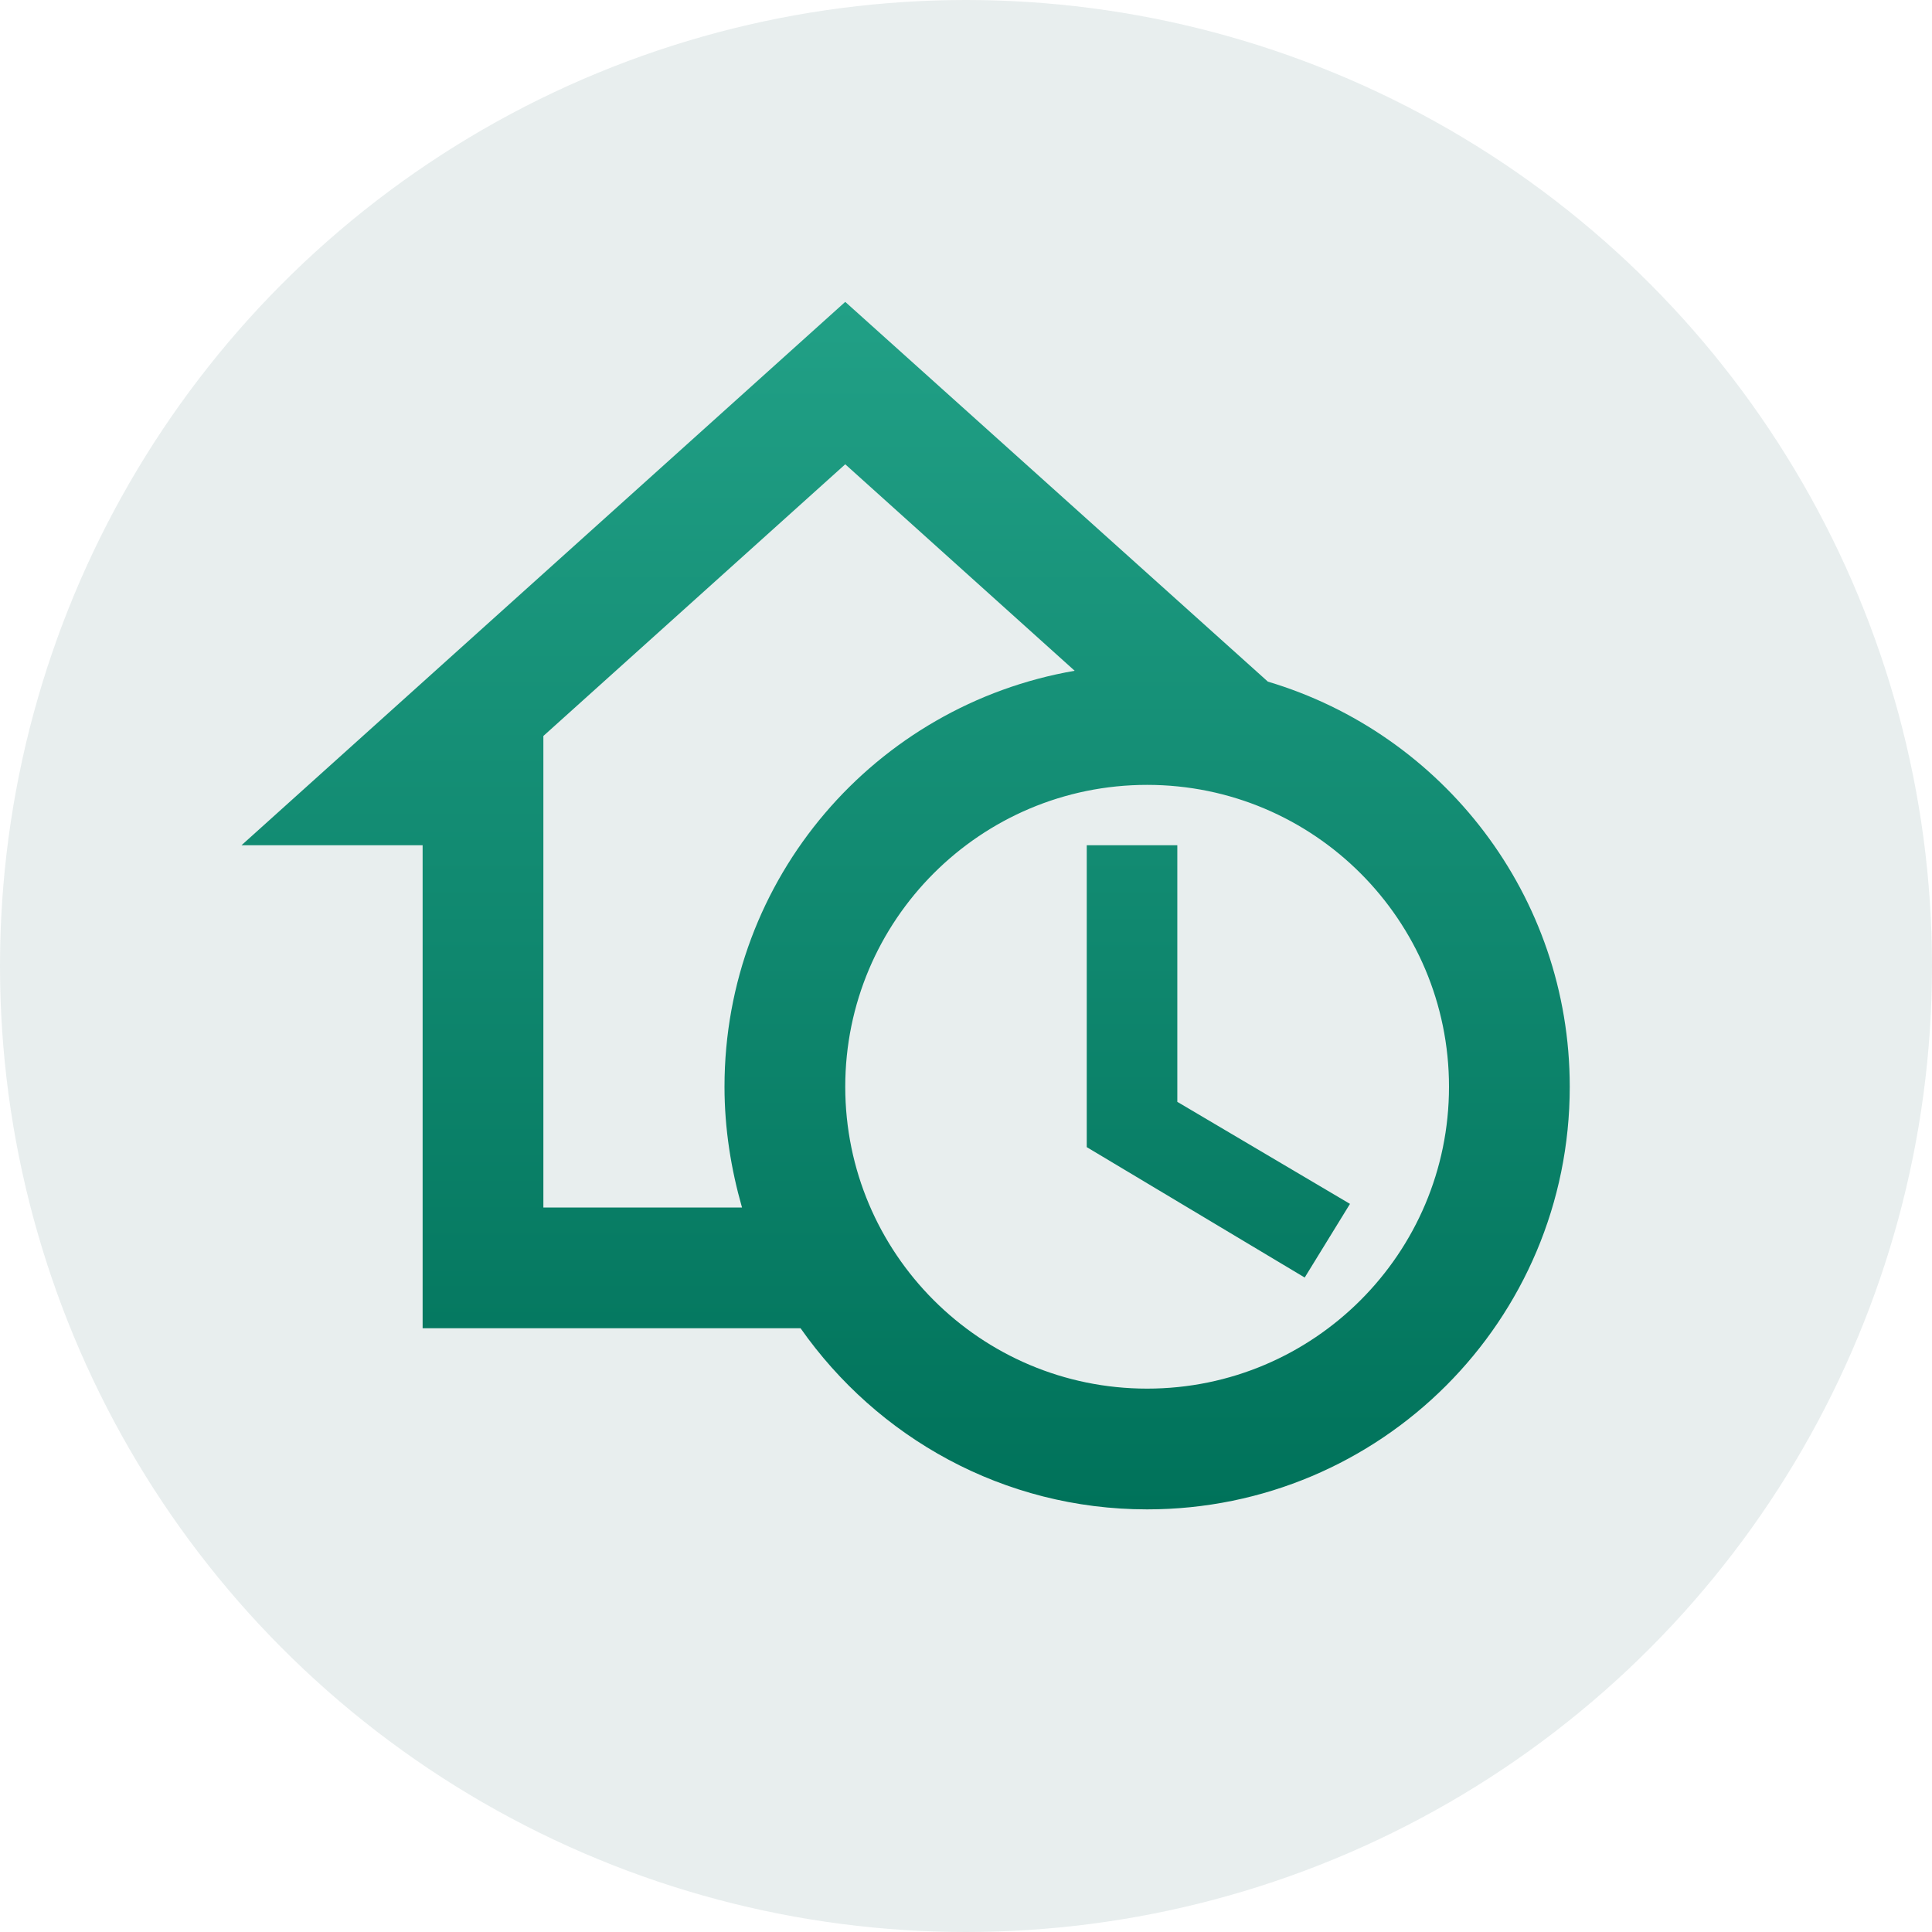 <svg width="32" height="32" viewBox="0 0 32 32" fill="none" xmlns="http://www.w3.org/2000/svg">
<circle cx="16" cy="16" r="16" fill="#1B5850" fill-opacity="0.1"/>
<path d="M19.5 18.25L22.36 19.94L21.61 21.16L18 19V14H19.5V18.25ZM26 18C26 21.87 22.87 25 19 25C16.62 25 14.53 23.81 13.26 22H7V14H4L14 5L21 11.29C23.89 12.15 26 14.83 26 18ZM12.29 20C12.11 19.37 12 18.7 12 18C12 14.54 14.5 11.68 17.8 11.11L14 7.69L9 12.19V20H12.29ZM24 18C24 15.24 21.76 13 19 13C16.24 13 14 15.24 14 18C14 20.76 16.24 23 19 23C21.76 23 24 20.76 24 18Z" fill="url(#paint0_linear_5490_20312)"/>
<defs>
<linearGradient id="paint0_linear_5490_20312" x1="15" y1="5" x2="15" y2="25" gradientUnits="userSpaceOnUse">
<stop stop-color="#21A086"/>
<stop offset="1" stop-color="#00725A"/>
</linearGradient>
</defs>
</svg>
